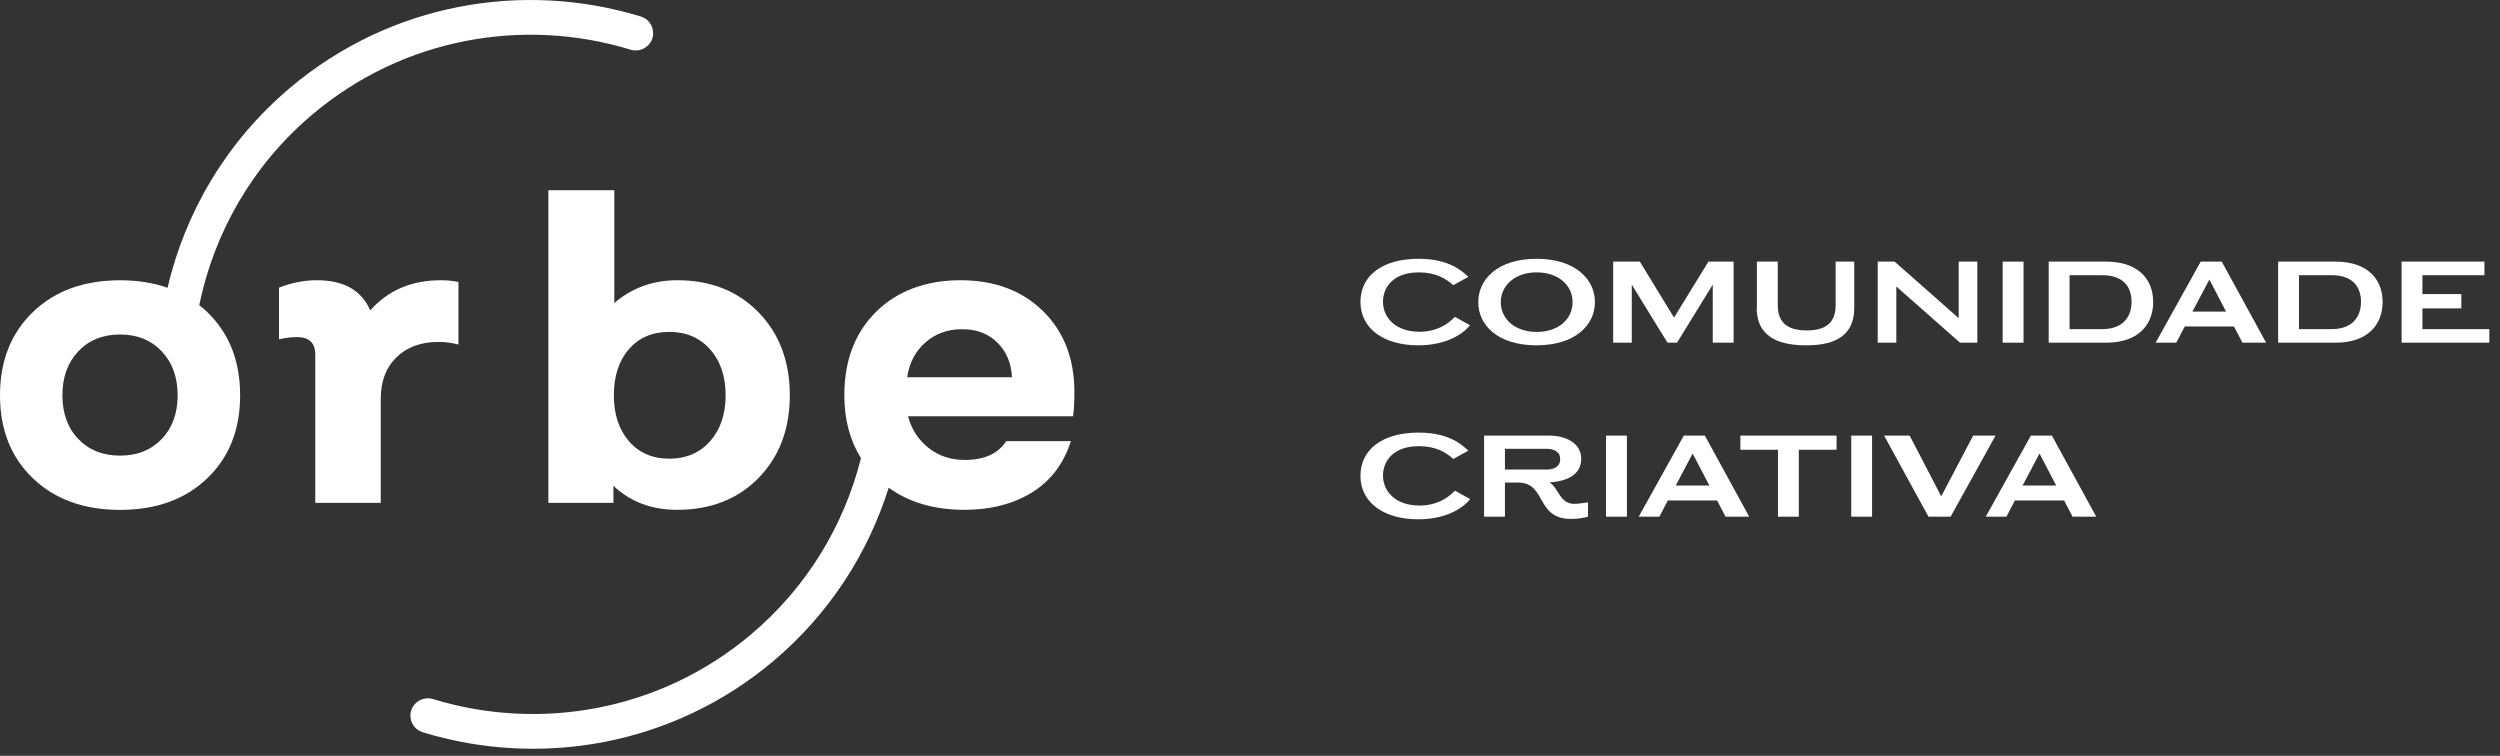 <?xml version="1.0" encoding="UTF-8"?>
<svg xmlns="http://www.w3.org/2000/svg" width="172" height="52" viewBox="0 0 172 52" fill="none">
  <rect x="0" y="0" width="172" height="52" fill="#333333" stroke="none"/>
  <path d="M13.709 20.994C14.728 16.04 17.338 11.382 21.491 7.876C27.77 2.575 36.05 1.177 43.375 3.415C43.766 3.536 44.19 3.456 44.504 3.194L44.515 3.186C45.239 2.575 44.99 1.412 44.086 1.136C36.009 -1.338 26.879 0.2 19.953 6.045C15.572 9.743 12.747 14.603 11.526 19.798C10.55 19.456 9.465 19.283 8.26 19.283C5.776 19.283 3.779 20.011 2.268 21.465C0.757 22.918 0 24.828 0 27.195C0 29.563 0.757 31.467 2.268 32.912C3.779 34.357 5.776 35.08 8.26 35.08C10.744 35.08 12.742 34.357 14.253 32.912C15.764 31.467 16.521 29.563 16.521 27.195C16.521 24.828 15.764 22.918 14.253 21.465C14.081 21.297 13.897 21.144 13.712 20.997L13.709 20.994ZM11.127 30.203C10.394 30.967 9.441 31.347 8.258 31.347C7.074 31.347 6.121 30.967 5.388 30.203C4.656 29.442 4.293 28.438 4.293 27.195C4.293 25.953 4.659 24.943 5.388 24.171C6.118 23.399 7.074 23.014 8.258 23.014C9.441 23.014 10.394 23.399 11.127 24.171C11.856 24.943 12.222 25.953 12.222 27.195C12.222 28.438 11.856 29.442 11.127 30.203Z" fill="white"></path>
  <path d="M31.541 23.703V19.401C31.161 19.322 30.76 19.28 30.339 19.28C28.317 19.28 26.694 19.973 25.472 21.355C24.871 19.97 23.65 19.28 21.808 19.28C20.928 19.28 20.056 19.45 19.196 19.792V23.342C19.655 23.241 20.067 23.191 20.428 23.191C21.27 23.191 21.691 23.594 21.691 24.396V34.596H26.196V27.436C26.196 26.232 26.557 25.28 27.279 24.579C28 23.878 28.962 23.525 30.161 23.525C30.642 23.525 31.101 23.585 31.544 23.706L31.541 23.703Z" fill="white"></path>
  <path d="M42.264 13.085H37.727V34.596H42.203V33.422C43.365 34.524 44.827 35.075 46.589 35.075C48.892 35.075 50.759 34.344 52.191 32.88C53.622 31.415 54.338 29.522 54.338 27.193C54.338 24.864 53.622 22.964 52.191 21.492C50.759 20.017 48.892 19.28 46.589 19.28C44.928 19.28 43.485 19.803 42.264 20.846V13.085ZM43.269 24.021C43.96 23.23 44.887 22.833 46.048 22.833C47.209 22.833 48.147 23.235 48.857 24.037C49.567 24.839 49.923 25.893 49.923 27.195C49.923 28.498 49.567 29.552 48.857 30.354C48.147 31.155 47.209 31.558 46.048 31.558C44.887 31.558 43.96 31.155 43.269 30.354C42.578 29.552 42.233 28.498 42.233 27.195C42.233 25.893 42.578 24.814 43.269 24.021Z" fill="white"></path>
  <path d="M73.919 26.982C73.919 24.675 73.198 22.817 71.758 21.402C70.315 19.987 68.424 19.28 66.08 19.28C63.735 19.28 61.743 20.003 60.281 21.445C58.819 22.89 58.09 24.806 58.09 27.193C58.09 28.87 58.478 30.31 59.235 31.522C58.082 36.098 55.554 40.37 51.682 43.638C45.403 48.939 37.124 50.337 29.798 48.099C29.407 47.978 28.983 48.058 28.669 48.321L28.658 48.329C27.934 48.939 28.183 50.102 29.087 50.379C37.165 52.853 46.294 51.315 53.221 45.469C57.079 42.212 59.729 38.049 61.142 33.553C62.538 34.563 64.271 35.075 66.347 35.075C68.151 35.075 69.698 34.678 70.987 33.887C72.28 33.096 73.176 31.916 73.676 30.351H69.23C68.67 31.213 67.719 31.645 66.377 31.645C65.416 31.645 64.585 31.369 63.886 30.819C63.186 30.269 62.713 29.541 62.473 28.638H73.826C73.886 28.257 73.916 27.704 73.916 26.982H73.919ZM62.415 25.958C62.555 24.976 62.97 24.179 63.661 23.566C64.353 22.956 65.197 22.649 66.2 22.649C67.203 22.649 68.012 22.962 68.632 23.583C69.252 24.204 69.583 24.998 69.624 25.958H62.415Z" fill="white"></path>
  <g clip-path="url(#clip0_822_501)">
    <path d="M101.135 22.383C100.747 22.863 99.662 23.758 97.567 23.758C95.253 23.758 93.599 22.643 93.599 20.762C93.599 18.998 95.072 17.805 97.593 17.805C99.726 17.805 100.605 18.661 101.019 19.05L99.985 19.621C99.481 19.167 98.769 18.739 97.619 18.739C95.848 18.739 95.15 19.777 95.15 20.762C95.15 21.852 96.016 22.824 97.658 22.824C98.834 22.824 99.597 22.319 100.101 21.8L101.148 22.383H101.135Z" fill="white"></path>
    <path d="M101.704 20.788C101.704 19.232 103.023 17.805 105.712 17.805C108.4 17.805 109.732 19.232 109.732 20.788C109.732 22.344 108.4 23.758 105.712 23.758C103.023 23.758 101.704 22.357 101.704 20.788ZM108.194 20.788C108.194 19.621 107.211 18.739 105.724 18.739C104.238 18.739 103.255 19.634 103.255 20.788C103.255 21.942 104.225 22.837 105.724 22.837C107.224 22.837 108.194 21.955 108.194 20.788Z" fill="white"></path>
    <path d="M110.999 18H112.822L115.174 21.852L117.54 18H119.272V23.576H117.837V19.582L115.381 23.576H114.722L112.266 19.582V23.576H110.986V18H110.999Z" fill="white"></path>
    <path d="M120.875 21.19V18H122.31V20.996C122.31 22.293 123.099 22.733 124.301 22.733C125.503 22.733 126.292 22.293 126.292 20.996V18H127.572V21.177C127.572 23.356 125.865 23.758 124.262 23.758C122.659 23.758 120.862 23.356 120.862 21.177L120.875 21.19Z" fill="white"></path>
    <path d="M129.187 18H130.351L134.759 21.89V18H136.039V23.576H134.849L130.467 19.712V23.576H129.187V18Z" fill="white"></path>
    <path d="M137.784 23.576V18H139.219V23.576H137.784Z" fill="white"></path>
    <path d="M140.951 18H144.92C147.04 18 148.139 19.154 148.139 20.775C148.139 22.396 147.053 23.576 144.92 23.576H140.951V18ZM142.386 18.934V22.643H144.635C146.07 22.643 146.652 21.787 146.652 20.762C146.652 19.738 146.083 18.934 144.635 18.934H142.386Z" fill="white"></path>
    <path d="M149.729 23.576H148.307L151.409 18H152.857L155.908 23.576H154.279L153.697 22.461H150.31L149.729 23.576ZM150.84 21.437H153.154L152.004 19.232L150.84 21.437Z" fill="white"></path>
    <path d="M156.735 18H160.704C162.824 18 163.923 19.154 163.923 20.775C163.923 22.396 162.837 23.576 160.704 23.576H156.735V18ZM158.17 18.934V22.643H160.42C161.855 22.643 162.436 21.787 162.436 20.762C162.436 19.738 161.867 18.934 160.42 18.934H158.17Z" fill="white"></path>
    <path d="M165.229 23.576V18H170.929V18.934H166.663V20.23H169.339V21.216H166.663V22.643H171.266V23.576H165.229Z" fill="white"></path>
    <path d="M101.135 34.354C100.747 34.834 99.662 35.728 97.567 35.728C95.253 35.728 93.599 34.613 93.599 32.733C93.599 30.956 95.072 29.763 97.593 29.763C99.726 29.763 100.605 30.619 101.019 31.008L99.985 31.578C99.481 31.111 98.769 30.697 97.619 30.697C95.848 30.697 95.15 31.734 95.15 32.72C95.15 33.809 96.016 34.782 97.658 34.782C98.834 34.782 99.597 34.276 100.101 33.757L101.148 34.341L101.135 34.354Z" fill="white"></path>
    <path d="M109.266 35.547C108.93 35.638 108.517 35.703 108.09 35.703C105.621 35.703 106.435 33.2 104.432 33.2H103.54V35.547H102.105V29.97H106.59C107.728 29.97 108.788 30.489 108.788 31.565C108.788 32.642 107.844 33.109 106.616 33.187C107.276 33.653 107.314 34.665 108.323 34.665C108.555 34.665 108.943 34.613 109.254 34.561V35.547H109.266ZM103.54 30.865V32.305H106.41C106.888 32.305 107.34 32.123 107.34 31.591C107.34 31.06 106.888 30.878 106.41 30.878H103.54V30.865Z" fill="white"></path>
    <path d="M110.495 35.547V29.97H111.93V35.547H110.495Z" fill="white"></path>
    <path d="M114.166 35.547H112.744L115.846 29.97H117.294L120.345 35.547H118.716L118.135 34.431H114.748L114.166 35.547ZM115.291 33.407H117.605L116.454 31.202L115.291 33.407Z" fill="white"></path>
    <path d="M122.323 35.547V30.943H119.738V29.97H126.356V30.943H123.758V35.547H122.323Z" fill="white"></path>
    <path d="M127.365 35.547V29.97H128.799V35.547H127.365Z" fill="white"></path>
    <path d="M129.627 29.97H131.385L133.557 34.146L135.754 29.97H137.293L134.203 35.547H132.678L129.627 29.97Z" fill="white"></path>
    <path d="M138.043 35.547H136.621L139.723 29.97H141.171L144.222 35.547H142.593L142.011 34.431H138.624L138.043 35.547ZM139.154 33.407H141.468L140.318 31.202L139.154 33.407Z" fill="white"></path>
  </g>
  <defs>
    <clipPath id="clip0_822_501">
      <rect width="77.667" height="17.923" fill="white" transform="translate(93.599 17.805)"></rect>
    </clipPath>
  </defs>
</svg>

